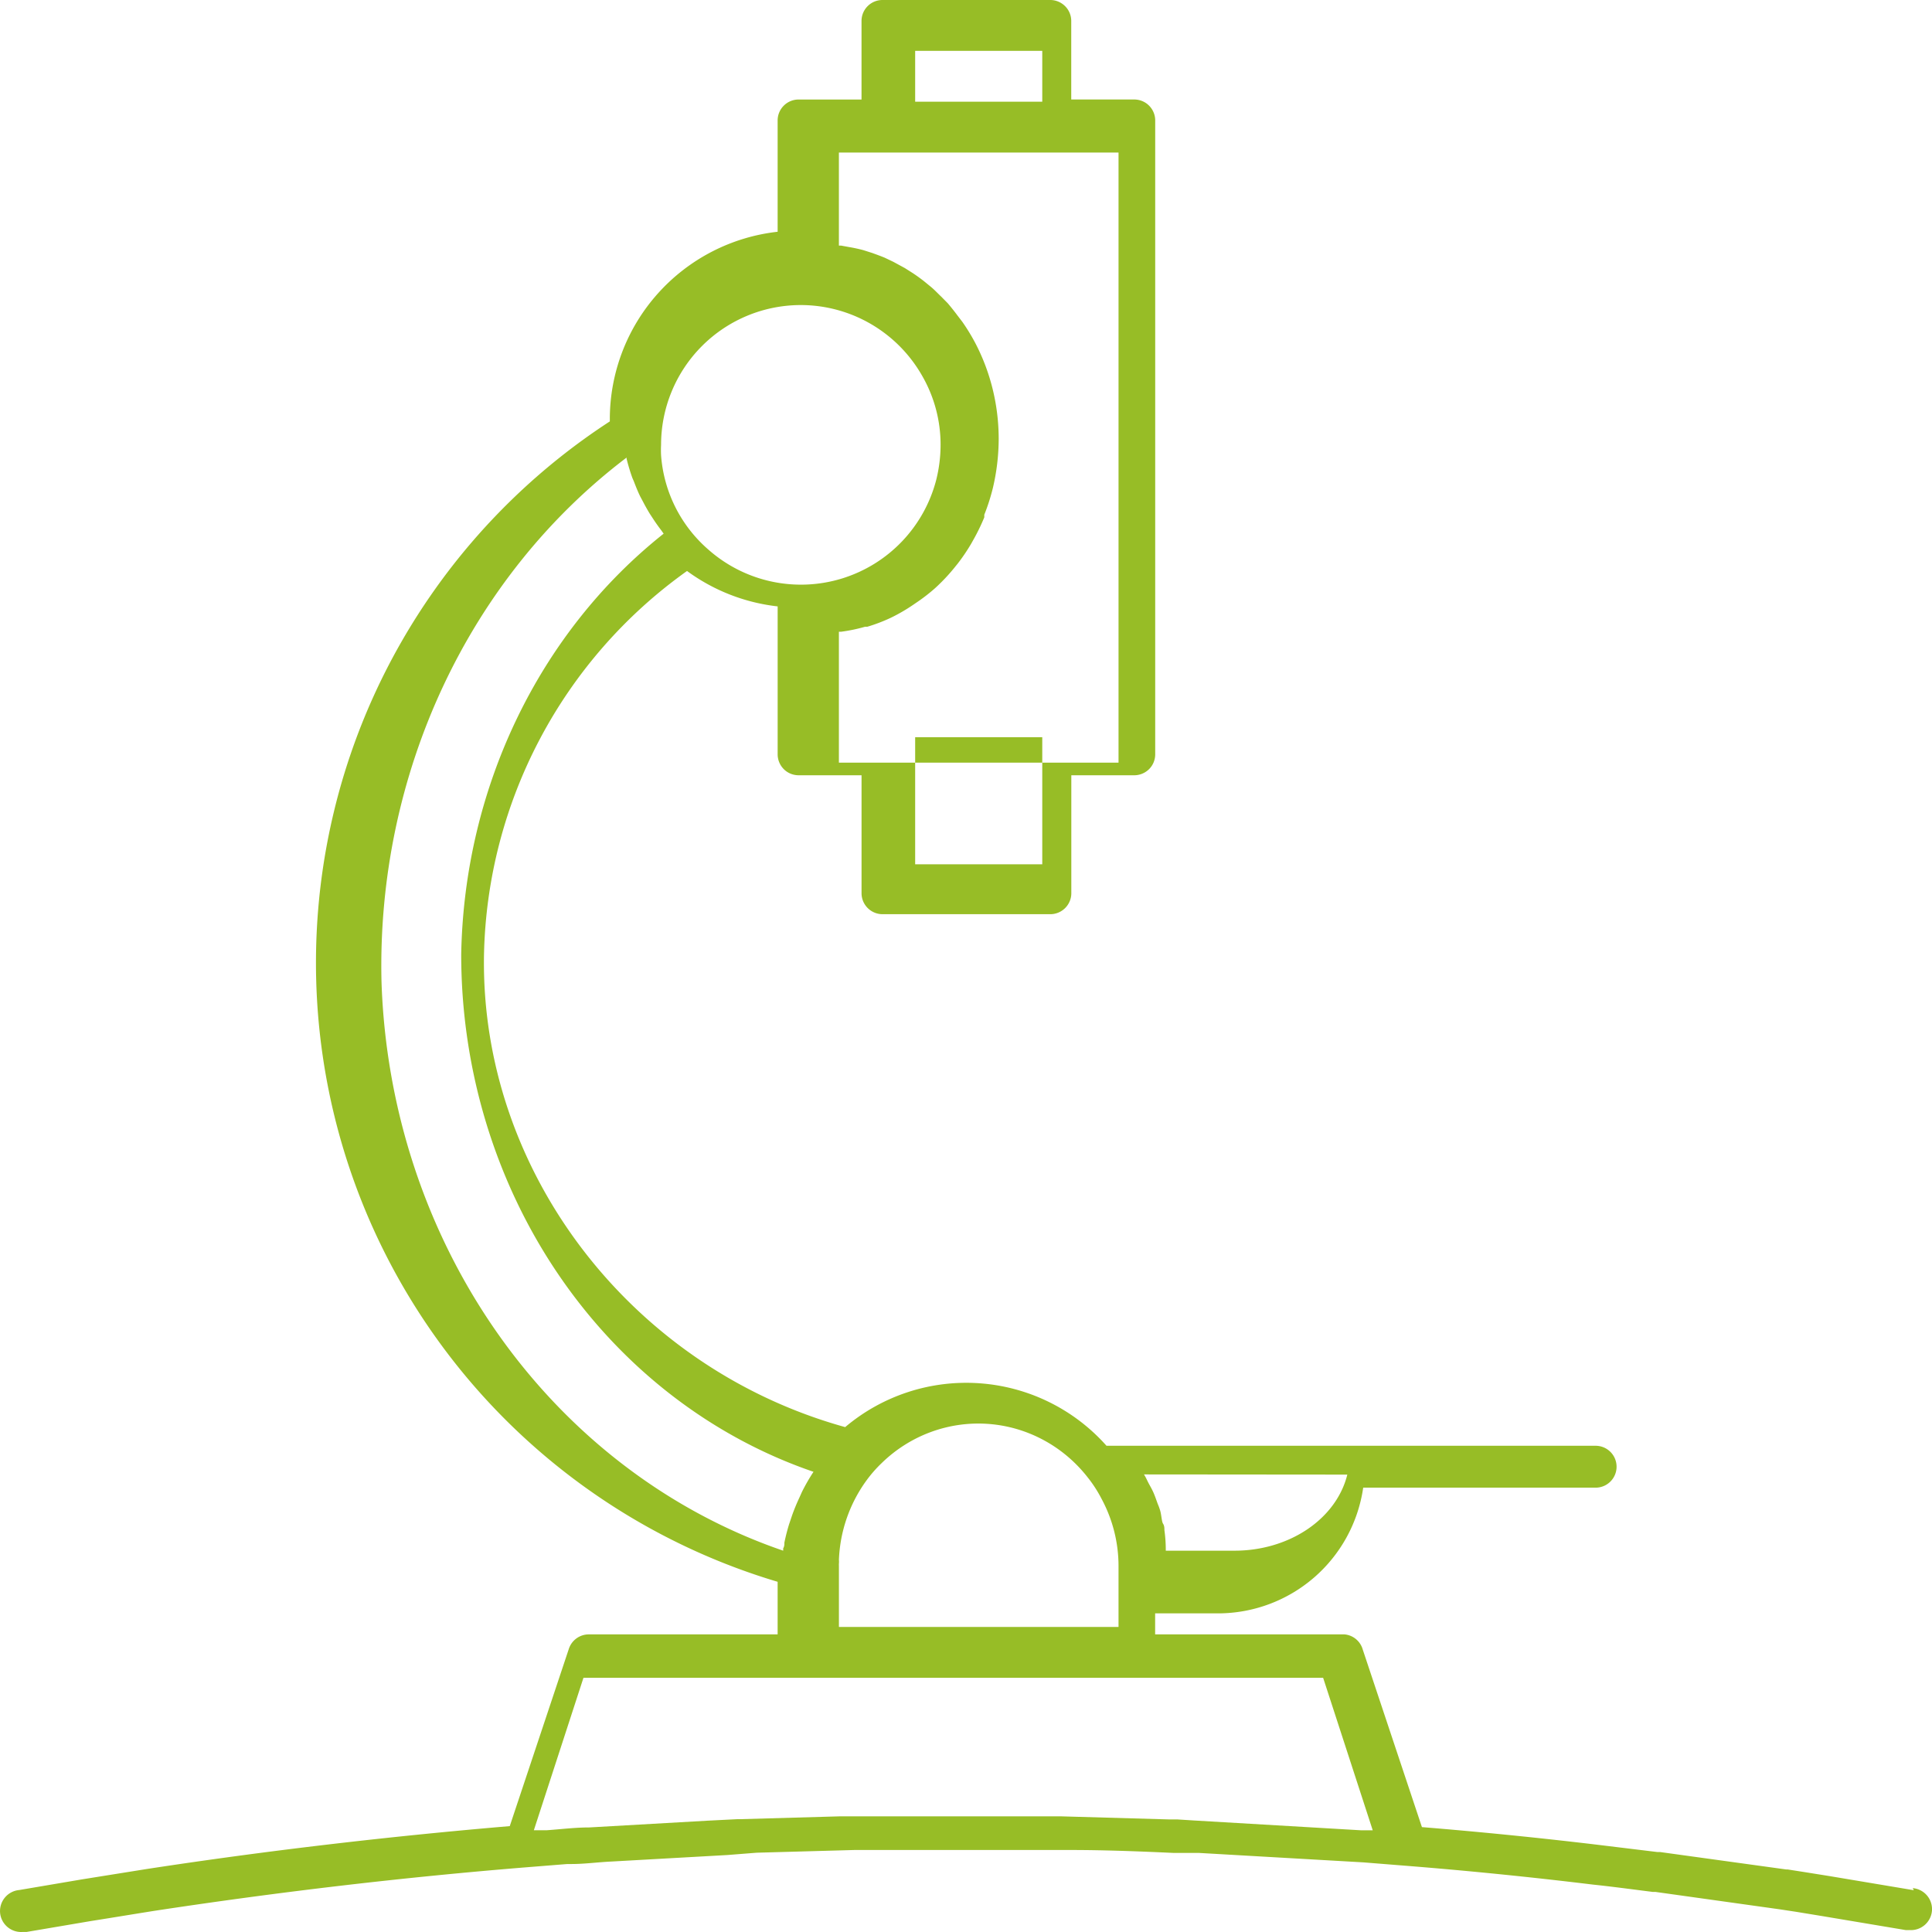 <?xml version="1.0" encoding="UTF-8"?>
<svg xmlns="http://www.w3.org/2000/svg" xmlns:v="https://vecta.io/nano" width="76" height="76">
  <path d="M46.302 71.571h-.336l-4.206-.12h-8.748l-3.903.111h-.109l-1.186.06-4.635.265c-.555 0-1.094.069-1.682.111H21L22.952 66l29.097.001L54 72h-.445l-6.57-.386-.683-.043zm-13.301-9.976a.77.77 0 0 1 0-.088.71.71 0 0 0 0-.144 5.68 5.68 0 0 1 1.084-3.126c.179-.245.378-.473.597-.682 1.114-1.087 2.625-1.647 4.163-1.544s2.964.862 3.929 2.089c.218.271.407.564.566.874a5.58 5.58 0 0 1 .66 2.621V64H33.001v-2.405zM15.007 38.6c-.189-8.162 3.426-15.887 9.641-20.6v.042a7.65 7.65 0 0 0 .227.757l.055.126c.078.202.157.404.251.597l.125.235c.078.151.165.303.251.446l.165.252c.089.134.183.266.282.395l.102.143c-4.899 3.889-7.84 9.994-7.963 16.531-.005 4.534 1.335 8.952 3.826 12.615s6.005 6.38 10.032 7.758c-.166.253-.318.517-.454.79l-.094.21v.001c-.111.235-.211.476-.298.723l-.102.303h-.001c-.078.248-.143.501-.196.757 0 .076 0 .151-.047.227V61c-4.466-1.53-8.381-4.504-11.21-8.514s-4.432-8.86-4.592-13.885V38.6zM31.503 12a5.49 5.49 0 0 1 2.757.746 5.5 5.5 0 0 1 2.01 2.028c.48.829.732 1.77.73 2.727a5.69 5.69 0 0 1-.173 1.383 5.5 5.5 0 0 1-3.711 3.874c-1.825.559-3.81.131-5.242-1.131a5.43 5.43 0 0 1-1.869-3.717 3.89 3.89 0 0 1 0-.409c0-1.459.579-2.858 1.61-3.89S30.045 12 31.503 12zM33 6h11v24H33v-5.149h.087-.001c.318-.042.633-.107.943-.196h.087c.319-.095.631-.214.934-.357a6.88 6.88 0 0 0 .864-.501l.087-.059v-.001a7 7 0 0 0 .786-.603l.11-.102h-.001a7.31 7.31 0 0 0 .652-.705l.102-.127h.001c.2-.255.383-.525.55-.807l.071-.127c.168-.294.318-.601.448-.917v-.102c.137-.342.249-.694.338-1.054a8.49 8.49 0 0 0 .228-1.937c-.002-1.33-.325-2.635-.935-3.789-.149-.28-.315-.55-.495-.807l-.189-.247a10.02 10.02 0 0 0-.385-.484l-.252-.255c-.134-.127-.259-.263-.401-.382l-.291-.238c-.141-.11-.283-.212-.424-.306l-.322-.204-.455-.247-.338-.161c-.165-.068-.33-.127-.495-.187l-.346-.11a5.85 5.85 0 0 0-.55-.119l-.322-.059H33V6zm3-2h5V2h-5v2zm0 30h5v-5h-5v5zm17 24.007c-.209.845-.763 1.605-1.57 2.15S49.613 61 48.571 61h-2.712a5.59 5.59 0 0 0-.054-.808c0-.082 0-.172-.054-.254s-.063-.359-.117-.531-.073-.195-.108-.292-.108-.314-.181-.464-.108-.202-.163-.307-.108-.232-.181-.344l8 .007zm22.283 16.349l-3.3-.553-1.031-.165-.635-.099h-.058l-4.951-.684h-.107l-2.376-.289a183.98 183.98 0 0 0-6.89-.692l-2.327-6.982h0c-.094-.338-.392-.58-.742-.601H45.44v-.825h2.475a5.78 5.78 0 0 0 3.777-1.41 5.77 5.77 0 0 0 1.933-3.535h9.142c.456 0 .825-.369.825-.824s-.369-.824-.825-.824h-19.24c-1.278-1.439-3.069-2.321-4.99-2.458a7.38 7.38 0 0 0-5.29 1.724c-8.433-2.341-14.356-10.081-14.208-18.578.124-6.012 3.085-11.611 7.987-15.1a7.43 7.43 0 0 0 3.565 1.393v5.819c0 .219.087.428.241.583s.365.241.584.241h2.475v4.64c0 .219.087.428.242.583s.364.242.584.242h6.601-.001c.219 0 .429-.087.584-.242s.242-.365.242-.583v-4.64h2.475c.219 0 .429-.087.584-.241s.241-.364.241-.583V4.739c0-.219-.087-.428-.241-.583s-.365-.242-.584-.242H42.14V.824c0-.218-.087-.428-.242-.582S41.534 0 41.315 0h-6.6c-.456 0-.825.369-.825.824v3.091h-2.475c-.456 0-.825.369-.825.825v4.377c-1.815.203-3.491 1.067-4.709 2.426s-1.891 3.119-1.892 4.944v.091-.001c-5.453 3.546-9.339 9.045-10.857 15.365s-.556 12.982 2.692 18.615 8.532 9.808 14.766 11.667v2.069h-7.426c-.355-.001-.67.225-.784.56l-2.327 6.982c-4.761.404-9.562.964-14.298 1.69l-.512.082-1.188.19-.825.132-2.475.42h0a.83.83 0 0 0-.751.898.83.83 0 0 0 .899.75h.149l2.475-.42.825-.132 1.172-.19.512-.082c4.868-.742 9.819-1.327 14.728-1.723l1.551-.124h.165c.528 0 1.039-.074 1.593-.099l4.538-.255 1.155-.091 3.845-.107h1.477 7.021c1.287 0 2.624.049 4.076.116h.99l6.46.371 1.65.132a177.12 177.12 0 0 1 7.376.742c.784.082 1.568.19 2.352.288h.107l4.884.684.652.099 1.007.165 3.3.553h.14l-.001-.001a.83.83 0 0 0 .896-.754.83.83 0 0 0-.755-.895l.041.083z" fill="#97bd26" fill-rule="evenodd"></path>
</svg>
